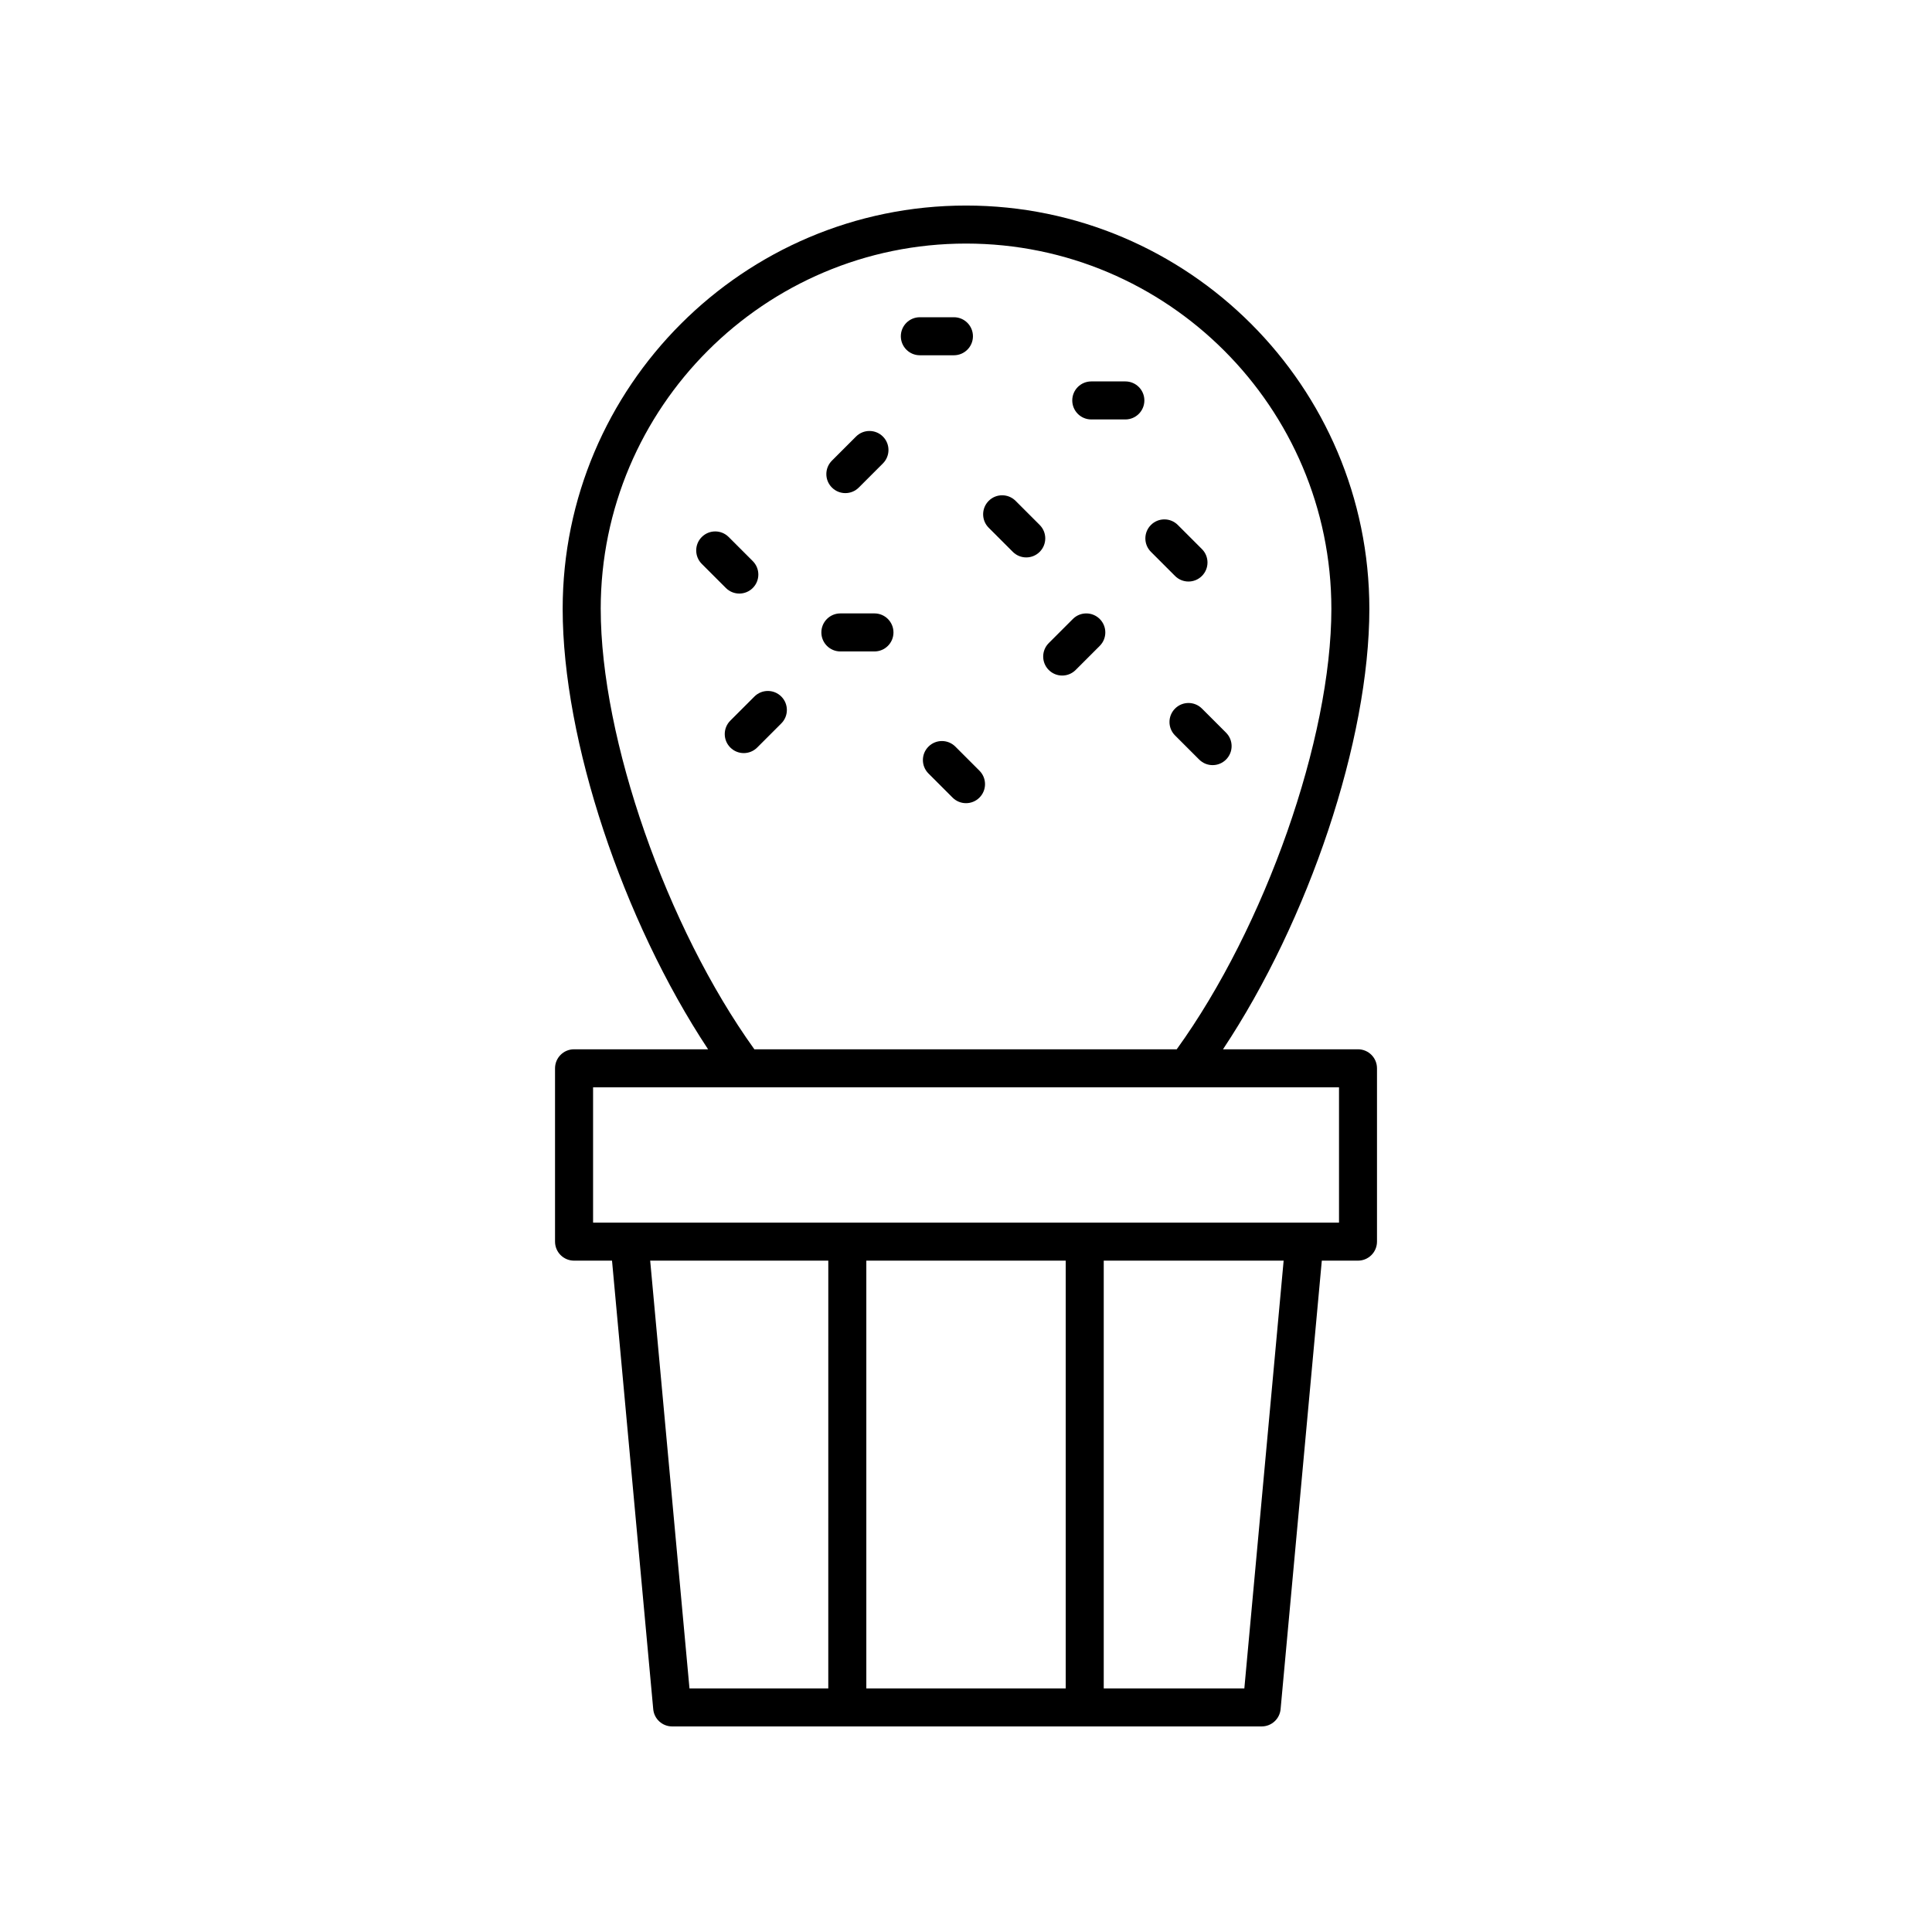 <?xml version="1.0" encoding="UTF-8"?>
<!-- Uploaded to: ICON Repo, www.svgrepo.com, Generator: ICON Repo Mixer Tools -->
<svg fill="#000000" width="800px" height="800px" version="1.1" viewBox="144 144 512 512" xmlns="http://www.w3.org/2000/svg">
 <g>
  <path d="m339.93 301.3c1.289 0 2.578-0.492 3.562-1.477 1.969-1.965 1.969-5.156 0-7.125l-6.387-6.387c-1.969-1.969-5.156-1.969-7.125 0-1.969 1.965-1.969 5.156 0 7.125l6.387 6.387c0.984 0.984 2.273 1.477 3.562 1.477z"/>
  <path d="m397.18 341.86c-1.969-1.969-5.156-1.969-7.125 0-1.969 1.965-1.969 5.156 0 7.125l6.387 6.387c0.984 0.984 2.273 1.477 3.562 1.477s2.578-0.492 3.562-1.477c1.969-1.965 1.969-5.156 0-7.125z"/>
  <path d="m442.23 245.08h-9.031c-2.781 0-5.039 2.254-5.039 5.039 0 2.781 2.254 5.039 5.039 5.039h9.031c2.781 0 5.039-2.254 5.039-5.039 0-2.785-2.258-5.039-5.039-5.039z"/>
  <path d="m375.74 306.56h-9.031c-2.781 0-5.039 2.254-5.039 5.039 0 2.781 2.254 5.039 5.039 5.039h9.031c2.781 0 5.039-2.254 5.039-5.039-0.004-2.785-2.258-5.039-5.039-5.039z"/>
  <path d="m401.84 233.11c0-2.781-2.254-5.039-5.039-5.039h-9.031c-2.781 0-5.039 2.254-5.039 5.039 0 2.781 2.254 5.039 5.039 5.039h9.031c2.781-0.004 5.039-2.258 5.039-5.039z"/>
  <path d="m419.53 283.12-6.387-6.387c-1.969-1.969-5.16-1.969-7.125 0-1.969 1.969-1.969 5.16 0 7.125l6.387 6.387c0.984 0.984 2.273 1.477 3.562 1.477 1.289 0 2.582-0.492 3.562-1.477 1.969-1.969 1.969-5.16 0-7.125z"/>
  <path d="m461.79 345.29c0.984 0.984 2.273 1.477 3.562 1.477 1.289 0 2.578-0.492 3.562-1.477 1.969-1.969 1.969-5.156 0-7.125l-6.387-6.387c-1.969-1.969-5.156-1.969-7.125 0s-1.969 5.156 0 7.125z"/>
  <path d="m428.32 308.04-6.387 6.387c-1.969 1.969-1.969 5.16 0 7.125 0.984 0.984 2.273 1.477 3.562 1.477 1.289 0 2.582-0.492 3.562-1.477l6.387-6.387c1.969-1.969 1.969-5.16 0-7.125-1.969-1.969-5.164-1.969-7.125 0z"/>
  <path d="m458.96 298.11c1.289 0 2.578-0.492 3.562-1.477 1.969-1.969 1.969-5.156 0-7.125l-6.387-6.387c-1.969-1.969-5.156-1.969-7.125 0s-1.969 5.156 0 7.125l6.387 6.387c0.984 0.984 2.273 1.477 3.562 1.477z"/>
  <path d="m368.03 274.68c1.289 0 2.578-0.492 3.562-1.477l6.387-6.387c1.969-1.969 1.969-5.156 0-7.125s-5.156-1.969-7.125 0l-6.387 6.387c-1.969 1.969-1.969 5.156 0 7.125 0.984 0.984 2.273 1.477 3.562 1.477z"/>
  <path d="m343.93 328.59-6.387 6.387c-1.969 1.969-1.969 5.156 0 7.125 0.984 0.984 2.273 1.477 3.562 1.477 1.289 0 2.578-0.492 3.562-1.477l6.387-6.387c1.969-1.969 1.969-5.156 0-7.125s-5.156-1.969-7.125 0z"/>
  <path d="m291.09 427.11v45.934c0 2.781 2.254 5.039 5.039 5.039h10.062l10.922 118.86c0.23 2.59 2.406 4.578 5.012 4.578h156.23c2.602 0 4.781-1.984 5.016-4.578l10.922-118.86h9.586c2.781 0 5.039-2.254 5.039-5.039v-45.934c0-2.781-2.254-5.039-5.039-5.039h-35.77c22.746-34.219 38.785-81.938 38.785-116.71-0.004-58.941-47.953-106.89-106.89-106.89s-106.89 47.949-106.89 106.89c0 34.832 15.934 82.539 38.535 116.71h-35.52c-2.785 0-5.039 2.258-5.039 5.039zm25.215 50.973h47.203l-0.004 113.36h-36.785zm110.12 0v113.36h-52.84v-113.36zm47.34 113.36h-37.262v-113.36h47.676zm-170.57-286.08c0-53.387 43.43-96.816 96.816-96.816 53.383 0 96.816 43.43 96.816 96.816 0 34.371-17.574 84.293-40.984 116.71h-111.93c-23.258-32.359-40.715-82.27-40.715-116.71zm-2.023 126.79h197.68v35.855h-197.68z"/>
 </g>
</svg>